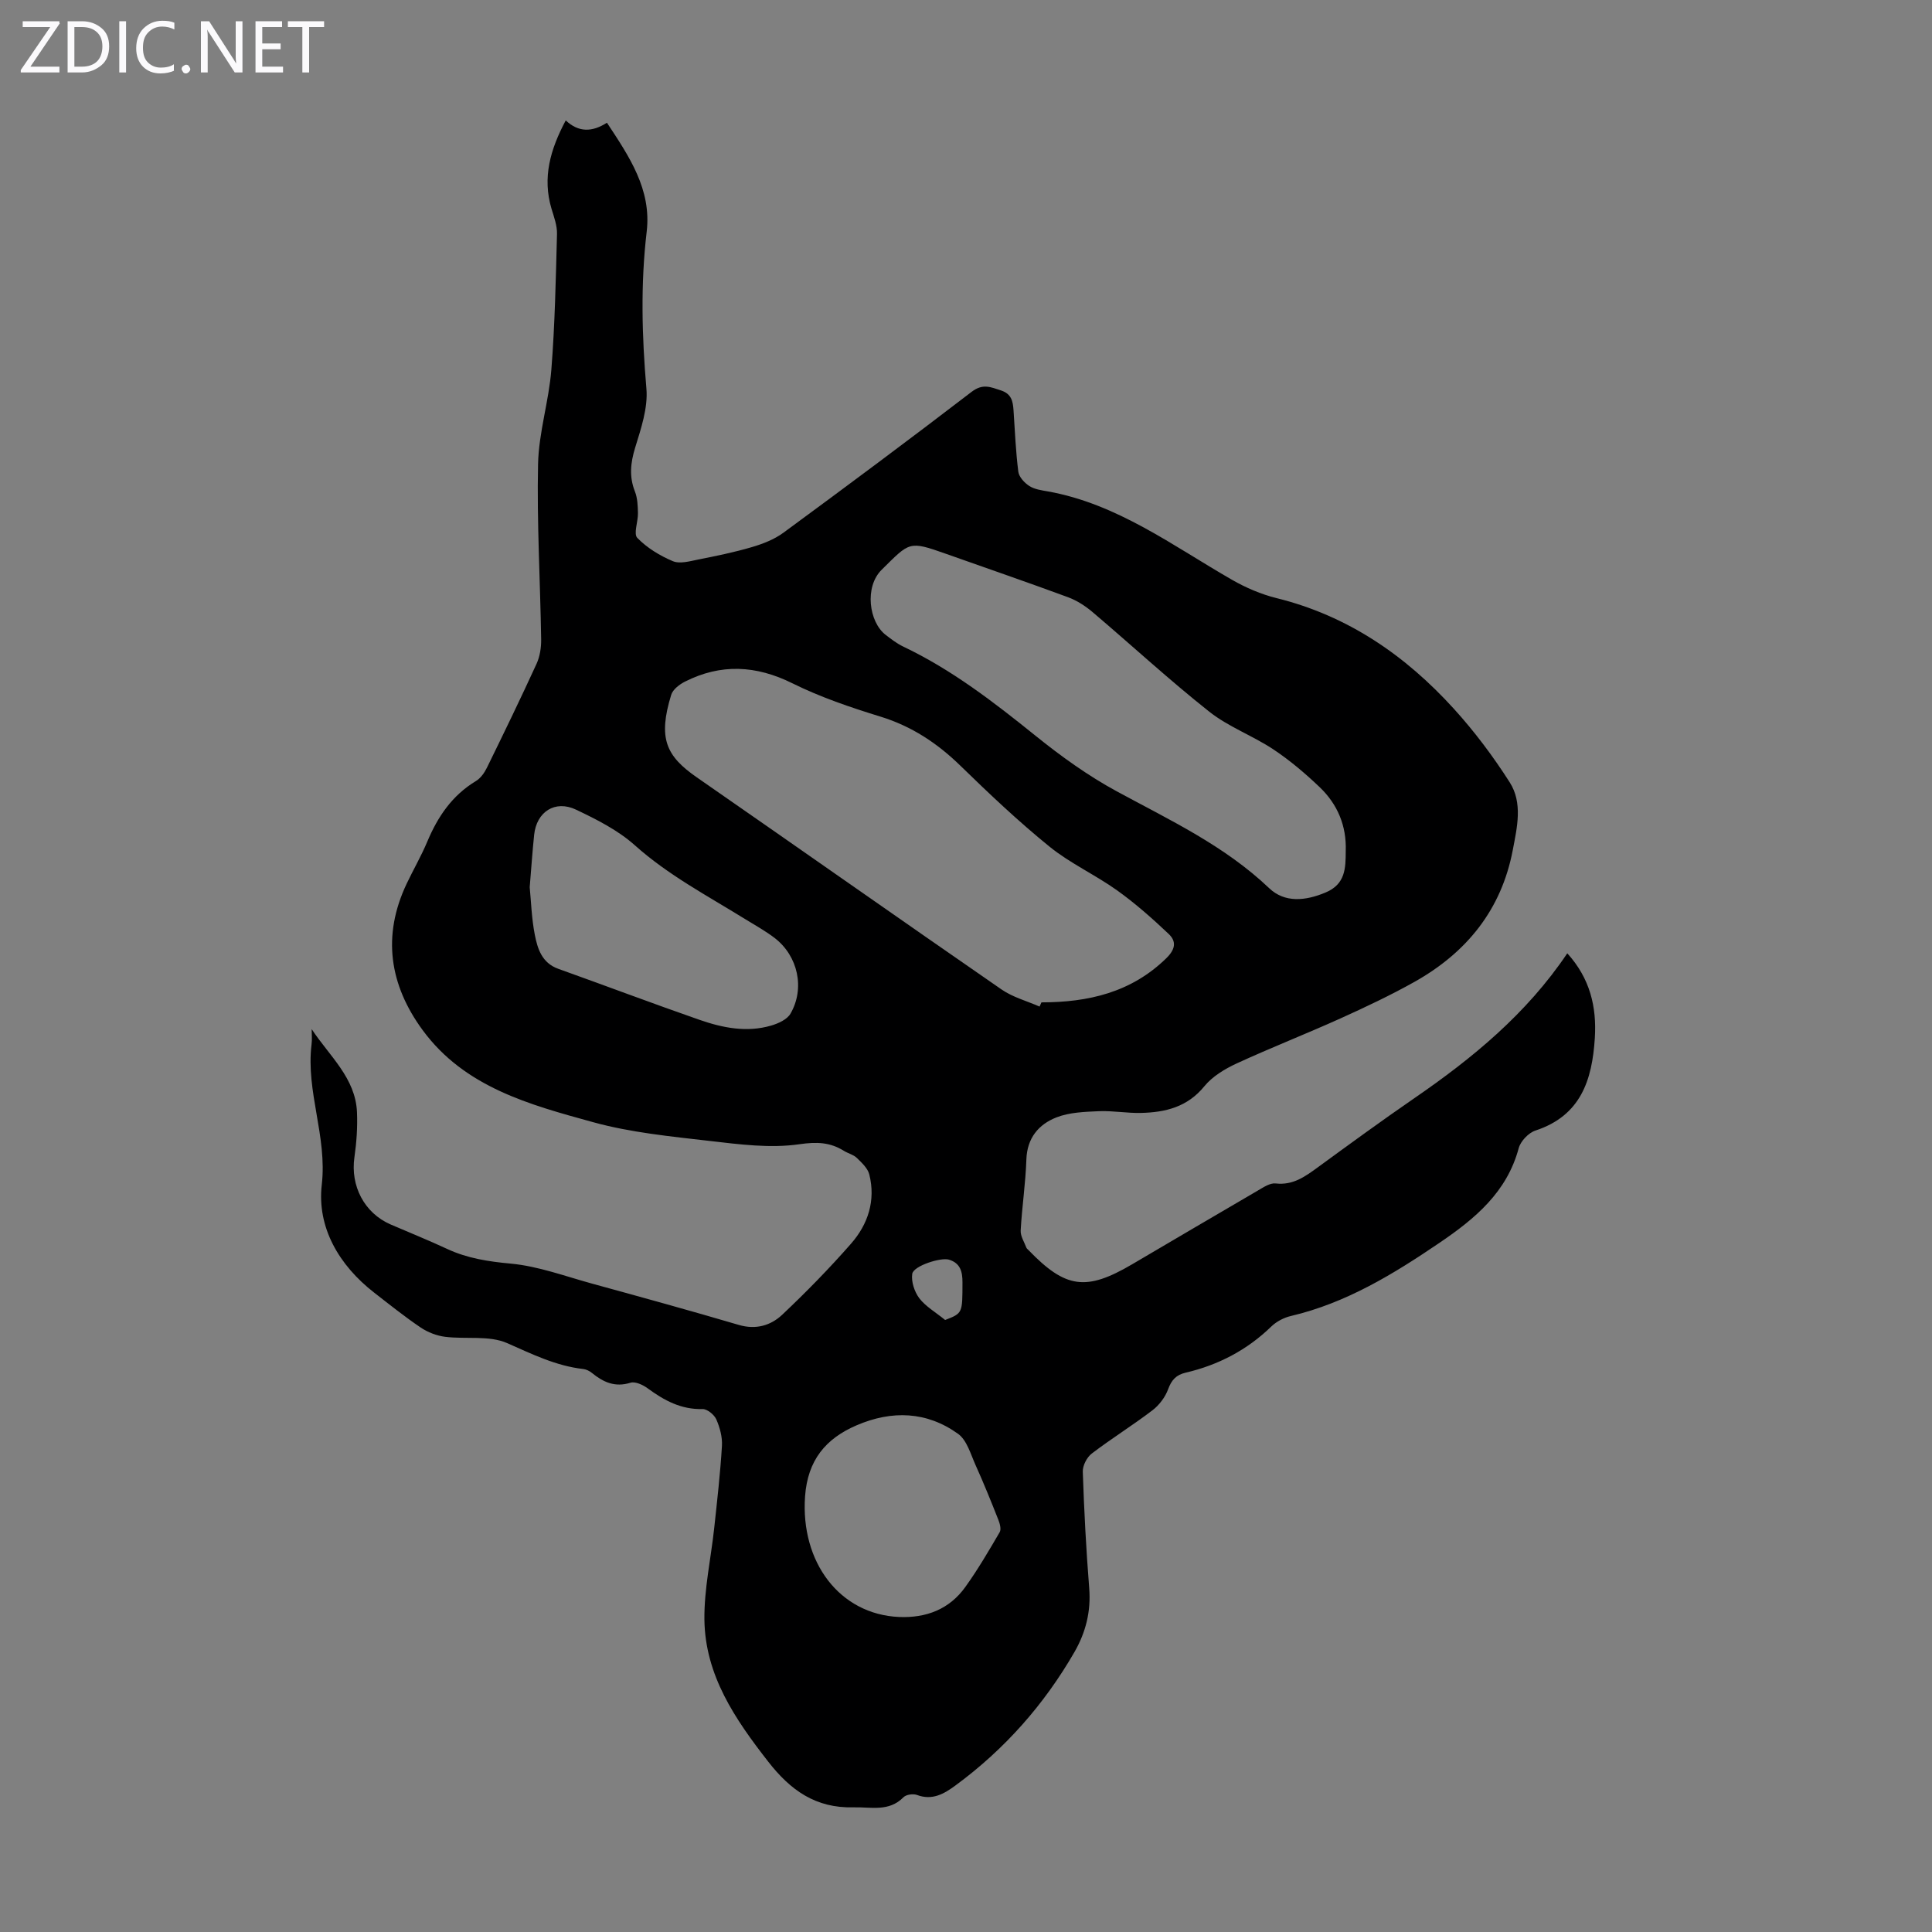 <svg enable-background="new 0 0 400 400" viewBox="0 0 400 400" xmlns="http://www.w3.org/2000/svg"><rect x="0" y="0" width="400" height="400" fill="#808080" stroke="none"/><g fill="#fbfafc"><path d="m12.4 4.8-6.1 9h6v1.2h-8v-.5l6.1-8.9h-5.7v-1.2h7.6v.4z"/><path d="m14 15v-10.6h3c1.6 0 2.9.5 4 1.4s1.6 2.2 1.6 3.8-.5 3-1.6 3.9-2.4 1.5-4 1.5zm1.4-9.4v8.2h1.6c1.3 0 2.4-.4 3.1-1.1s1.1-1.8 1.1-3.1-.4-2.3-1.2-3-1.8-1-3.1-1z"/><path d="m26.1 4.4v10.6h-1.4v-10.6z"/><path d="m36.1 14.6c-.8.4-1.8.6-2.9.6-1.5 0-2.7-.5-3.6-1.4s-1.4-2.2-1.4-3.8c0-1.7.5-3.1 1.5-4.1s2.3-1.6 3.9-1.6c1 0 1.8.1 2.5.4v1.4c-.8-.4-1.6-.6-2.5-.6-1.2 0-2.1.4-2.9 1.2s-1.1 1.8-1.1 3.2c0 1.3.3 2.3 1 3s1.6 1.1 2.7 1.1c1 0 2-.2 2.7-.7v1.3z"/><path d="m37.6 14.3c0-.2.1-.5.3-.6s.4-.3.6-.3c.3 0 .5.1.6.3s.3.4.3.6-.1.4-.3.6-.4.3-.6.3c-.3 0-.5-.1-.6-.3s-.3-.4-.3-.6z"/><path d="m50.2 15h-1.6l-5.3-8.2c-.2-.2-.3-.5-.4-.7 0 .2.1.7.1 1.5v7.4h-1.4v-10.6h1.7l5.2 8.1c.2.4.4.6.4.7 0-.3-.1-.8-.1-1.5v-7.3h1.4z"/><path d="m58.6 15h-5.7v-10.6h5.5v1.2h-4.1v3.4h3.8v1.2h-3.8v3.6h4.3z"/><path d="m67.1 5.6h-3.1v9.4h-1.4v-9.4h-3v-1.2h7.5z"/></g><path d="m64.53 213.07c3.68 5.58 9.09 10.12 9.38 17.21.13 3.1-.09 6.24-.53 9.31-.86 5.94 2.05 11.56 7.49 13.92 3.9 1.68 7.85 3.27 11.69 5.06 4.21 1.96 8.55 2.62 13.2 3.05 5.7.53 11.27 2.62 16.86 4.15 10.13 2.78 20.26 5.57 30.34 8.54 3.54 1.04 6.6.13 8.98-2.1 4.96-4.68 9.74-9.57 14.24-14.7 3.54-4.03 5.15-8.95 3.8-14.35-.32-1.29-1.57-2.44-2.6-3.44-.69-.67-1.78-.91-2.64-1.44-2.9-1.8-5.6-1.9-9.23-1.38-6.04.88-12.41.03-18.58-.68-8.1-.94-16.33-1.73-24.15-3.89-13.11-3.61-26.57-7.2-35.28-19.06-6.88-9.38-8.41-19.52-3.32-30.28 1.39-2.93 3.03-5.75 4.28-8.73 2.17-5.18 5.15-9.58 10.07-12.55.98-.59 1.77-1.72 2.29-2.78 3.49-7.13 6.96-14.27 10.26-21.48.71-1.54.99-3.42.96-5.13-.19-12.08-.9-24.17-.64-36.24.14-6.52 2.23-12.98 2.75-19.53.74-9.34.92-18.72 1.17-28.09.05-1.73-.61-3.51-1.13-5.22-1.94-6.47-.25-12.32 2.94-18.31 2.68 2.52 5.48 2.43 8.53.48 4.62 7 9.26 13.82 8.23 22.55-1.28 10.85-.99 21.62-.06 32.48.35 4.01-1.12 8.3-2.34 12.28-.95 3.13-1.25 5.96-.04 9.03.54 1.37.6 2.98.63 4.49.04 1.76-.96 4.28-.13 5.13 2 2.06 4.66 3.68 7.34 4.81 1.45.61 3.52.02 5.25-.33 3.73-.74 7.46-1.5 11.1-2.57 2.29-.67 4.65-1.59 6.55-2.98 13.08-9.61 26.1-19.3 38.98-29.18 2.3-1.76 3.92-.99 6.06-.29 2.21.72 2.48 2.27 2.61 4.12.28 4.24.46 8.5.99 12.71.14 1.09 1.27 2.31 2.28 2.96 1.07.69 2.52.89 3.84 1.12 14.41 2.58 25.87 11.27 38.14 18.31 2.86 1.64 6.01 2.99 9.19 3.78 14.78 3.65 26.7 11.87 36.74 22.93 4.27 4.7 8.13 9.85 11.55 15.21 2.73 4.29 1.53 9.32.63 14.04-2.35 12.36-9.56 21.21-20.32 27.26-4.96 2.78-10.12 5.22-15.3 7.56-7.13 3.22-14.43 6.07-21.53 9.34-2.47 1.14-5.04 2.69-6.72 4.75-3.5 4.29-8.06 5.38-13.09 5.5-2.9.07-5.82-.48-8.71-.36-2.97.13-6.12.23-8.82 1.29-3.66 1.44-6.06 4.25-6.21 8.7-.16 4.91-.91 9.8-1.18 14.72-.06 1.16.74 2.37 1.18 3.55.07.19.29.34.44.5 7.68 7.96 11.93 8.54 21.47 2.93 8.68-5.1 17.35-10.21 26.05-15.28 1.13-.66 2.49-1.58 3.64-1.45 3.62.42 6.13-1.44 8.78-3.37 6.6-4.82 13.2-9.64 19.93-14.27 12.07-8.3 23.26-17.49 31.68-30.01 4.71 5.2 6.11 11.08 5.7 17.57-.55 8.67-2.9 16.05-12.3 19.13-1.43.47-3.07 2.2-3.46 3.65-2.45 9.13-9.05 14.6-16.38 19.58-9.56 6.49-19.33 12.47-30.77 15.16-1.46.34-3 1.14-4.07 2.18-5.03 4.88-10.98 7.98-17.75 9.56-1.93.45-2.91 1.5-3.61 3.42-.6 1.64-1.84 3.29-3.24 4.36-4.09 3.12-8.48 5.84-12.57 8.96-1.01.77-1.9 2.49-1.86 3.75.27 8.05.69 16.1 1.33 24.14.38 4.79-.71 9.12-3.04 13.18-6.28 10.9-14.46 20.15-24.61 27.62-2.37 1.75-4.82 3.2-8.03 1.99-.78-.29-2.22-.08-2.77.48-3.05 3.08-6.71 1.99-10.36 2.09-7.83.2-13.03-3.53-17.65-9.46-6.86-8.8-13.07-17.87-13.21-29.42-.07-6.31 1.35-12.63 2.03-18.95.61-5.66 1.26-11.32 1.6-17 .11-1.82-.43-3.81-1.17-5.5-.43-.97-1.88-2.15-2.84-2.13-4.44.12-7.94-1.78-11.35-4.28-.99-.73-2.59-1.48-3.58-1.17-3.21 1-5.62-.11-7.97-2.02-.5-.41-1.17-.75-1.8-.82-5.65-.64-10.58-3.08-15.73-5.35-3.75-1.66-8.57-.78-12.88-1.32-1.74-.22-3.58-.93-5.04-1.91-3.33-2.25-6.47-4.77-9.65-7.24-7.29-5.67-11.86-13.52-10.84-22.34 1.15-10.02-3.31-19.24-2.12-29.01.14-1.04.03-2.13.03-3.2zm150.7-4.67c.13-.29.26-.58.39-.87 9.69-.01 18.59-2.04 25.85-9.14 1.93-1.88 2.1-3.51.49-5.03-3.37-3.19-6.88-6.3-10.65-9-4.53-3.24-9.74-5.6-14.04-9.09-6.42-5.21-12.46-10.92-18.39-16.7-4.81-4.69-10.11-8.21-16.61-10.21-6.18-1.9-12.39-4.01-18.17-6.87-7.56-3.76-14.84-4.13-22.3-.36-1.14.58-2.5 1.62-2.84 2.74-2.75 8.99-1.09 12.64 5.33 17.09 21.05 14.6 42 29.34 63.07 43.9 2.33 1.61 5.23 2.38 7.87 3.54zm63.39-32.19c.19-5.23-1.7-9.71-5.41-13.25-2.98-2.84-6.17-5.55-9.59-7.82-4.27-2.83-9.28-4.65-13.26-7.8-8.31-6.58-16.11-13.79-24.2-20.65-1.49-1.26-3.24-2.38-5.06-3.05-8.38-3.09-16.83-6-25.25-8.98-7.74-2.74-7.46-2.46-13.31 3.3-3.6 3.55-2.64 10.82.82 13.48 1.15.88 2.32 1.79 3.61 2.41 10.08 4.79 18.8 11.53 27.44 18.49 5.27 4.25 10.86 8.27 16.79 11.49 11 5.97 22.32 11.25 31.57 20.06 3.21 3.06 7.5 2.65 11.68.89 4.13-1.73 4.15-5.05 4.17-8.57zm-168.95 7.48c.29 2.96.39 6.44 1.05 9.82.57 2.92 1.48 5.86 4.86 7.07 9.76 3.49 19.47 7.16 29.26 10.57 4.78 1.66 9.76 2.66 14.8 1.19 1.48-.43 3.32-1.26 4.02-2.47 3.03-5.24 1.56-11.93-3.25-15.65-1.94-1.49-4.11-2.68-6.2-3.97-7.77-4.81-15.86-9.06-22.78-15.25-3.48-3.11-7.89-5.34-12.17-7.37-4.35-2.07-8.18.46-8.67 5.21-.36 3.42-.59 6.88-.92 10.85zm76.48 151.09c5.61.23 10.4-1.59 13.71-6.21 2.6-3.62 4.86-7.49 7.11-11.34.36-.61.04-1.79-.28-2.59-1.5-3.8-3.03-7.59-4.71-11.31-1.02-2.27-1.8-5.16-3.62-6.47-6.49-4.66-13.69-4.91-21-1.77-6.46 2.77-10.14 7.27-10.68 14.7-.97 13.64 7.16 24.45 19.47 24.99zm9.53-61.49c3.64-1.41 3.58-1.41 3.59-7.81 0-2.22-.45-3.96-2.79-4.68-1.69-.52-7.37 1.29-7.61 2.94-.24 1.61.46 3.72 1.47 5.06 1.31 1.7 3.34 2.86 5.34 4.49z" fill="#000001"/></svg>